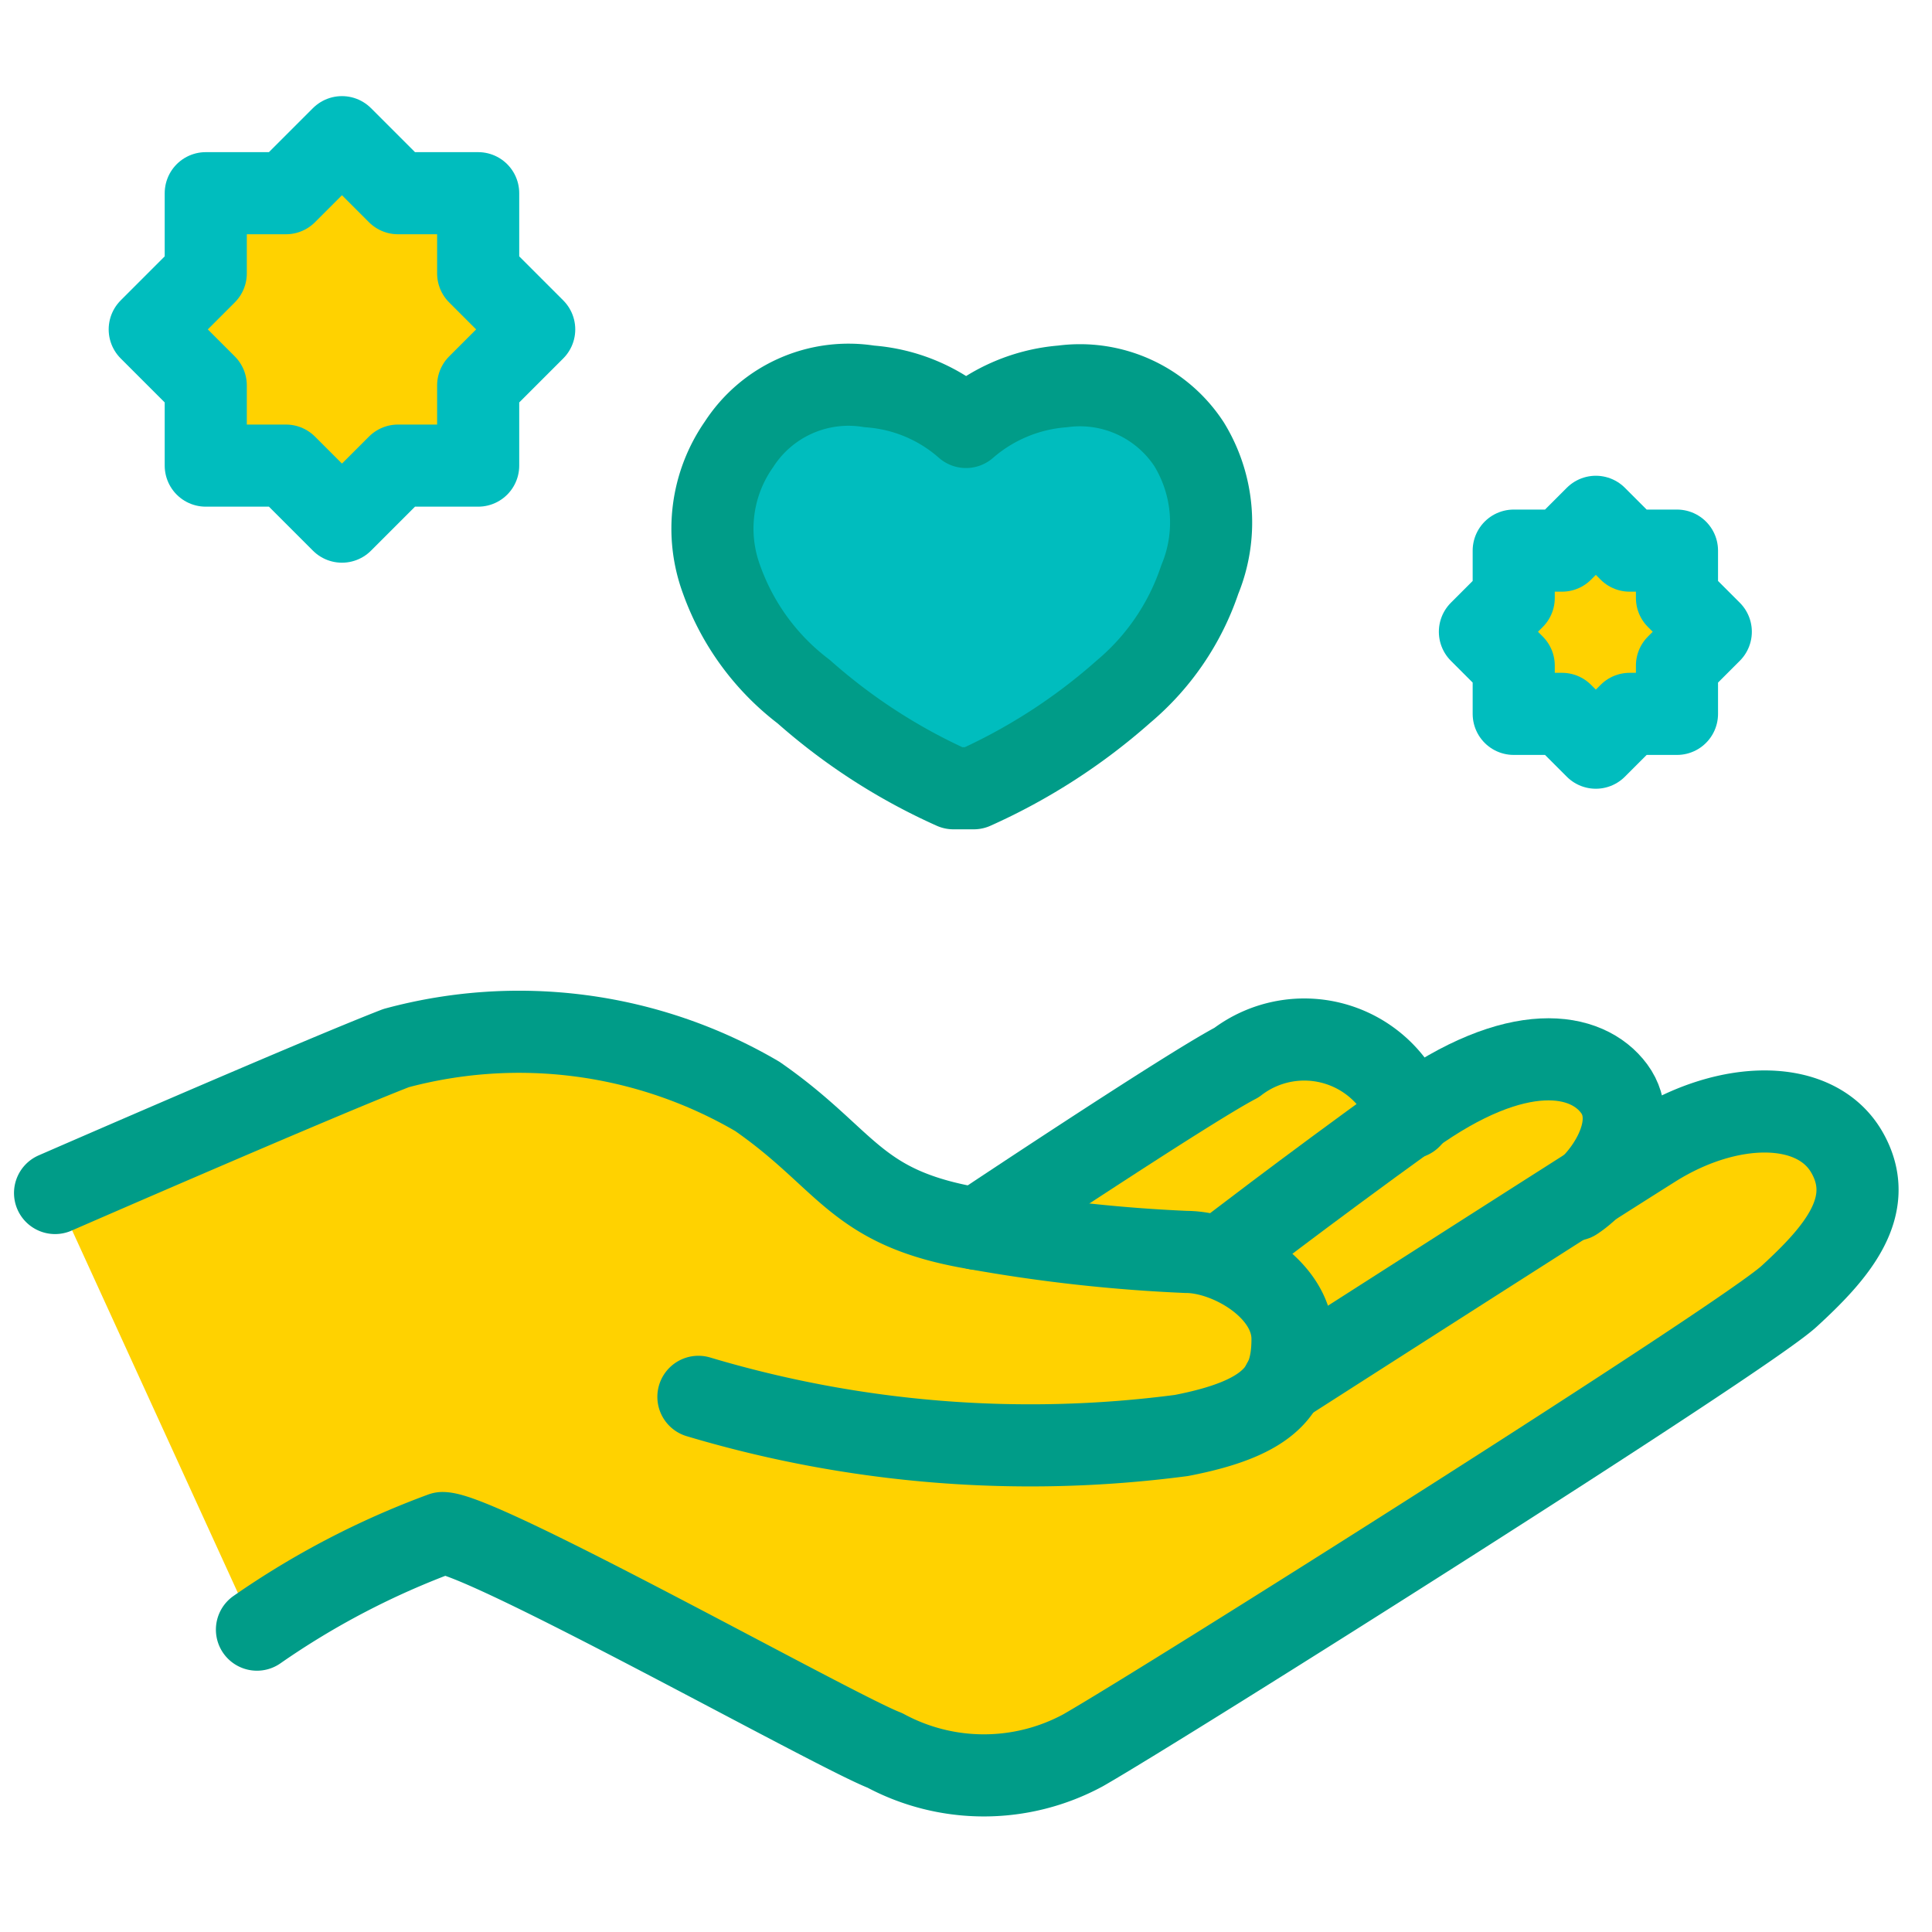 <svg id="Calque_1" data-name="Calque 1" xmlns="http://www.w3.org/2000/svg" viewBox="0 0 20 20"><defs><style>.cls-1,.cls-3{fill:#ffd200;}.cls-2{fill:#00bdbe;}.cls-2,.cls-4{stroke:#009c88;}.cls-2,.cls-3,.cls-4{stroke-linecap:round;stroke-linejoin:round;stroke-width:0.85px;}.cls-3{stroke:#00bdbe;}.cls-4{fill:none;}</style></defs><path class="cls-1" d="M18.52,13.46c-.48.44-6.47,4.22-7.31,4.7a2.16,2.16,0,0,1-2.05,0C8.64,18,5,15.9,4.58,15.9a8.56,8.56,0,0,0-1.93,1L.57,12.35s2.73-1.19,3.53-1.5a4.83,4.83,0,0,1,3.74.5c.95.66,1,1.17,2.26,1.37,0,0,2.19-1.46,2.7-1.74a1.15,1.15,0,0,1,1.8.57c1.13-.8,1.83-.66,2.11-.28s-.09.94-.41,1.15l.8-.51c.8-.49,1.7-.5,2,.06S19,13,18.52,13.46Z"/><path class="cls-2" d="M12.42,6a2.59,2.59,0,0,1-.79,1.16,6.08,6.08,0,0,1-1.55,1h0l-.06,0h-.1l-.05,0h0a6.08,6.08,0,0,1-1.55-1A2.52,2.52,0,0,1,7.47,6a1.52,1.52,0,0,1,.18-1.4A1.35,1.35,0,0,1,9,4a1.7,1.7,0,0,1,1,.42,1.73,1.73,0,0,1,1-.42,1.35,1.35,0,0,1,1.31.6A1.55,1.55,0,0,1,12.42,6Z"/><polygon class="cls-3" points="17.36 5.7 16.87 5.7 16.52 5.35 16.17 5.7 15.67 5.7 15.67 6.19 15.32 6.54 15.67 6.89 15.67 7.39 16.17 7.39 16.52 7.74 16.87 7.39 17.36 7.39 17.36 6.89 17.71 6.54 17.36 6.19 17.36 5.7"/><polygon class="cls-3" points="4.95 2 4.12 2 3.54 1.42 2.96 2 2.13 2 2.13 2.83 1.55 3.41 2.13 3.99 2.13 4.82 2.96 4.82 3.54 5.4 4.12 4.82 4.95 4.82 4.95 3.99 5.53 3.41 4.95 2.83 4.95 2"/><path class="cls-4" d="M2.66,16.87a8.49,8.49,0,0,1,1.92-1c.41,0,4.06,2.05,4.58,2.25a2.16,2.16,0,0,0,2.05,0c.84-.48,6.83-4.26,7.31-4.7s.92-.93.6-1.49-1.22-.55-2-.06-3.84,2.45-3.84,2.45"/><path class="cls-4" d="M16.3,12.42c.32-.21.69-.77.41-1.15s-1-.52-2.11.28S12.65,13,12.65,13"/><path class="cls-4" d="M10.11,12.72S12.3,11.26,12.8,11a1.15,1.15,0,0,1,1.8.57"/><path class="cls-4" d="M.57,12.35s2.73-1.19,3.53-1.5a4.88,4.88,0,0,1,3.74.5c.95.66,1,1.16,2.27,1.37a16.28,16.28,0,0,0,2.17.24c.44,0,1.1.38,1.1.9s-.22.82-1.15,1a12,12,0,0,1-5-.4"/></svg>